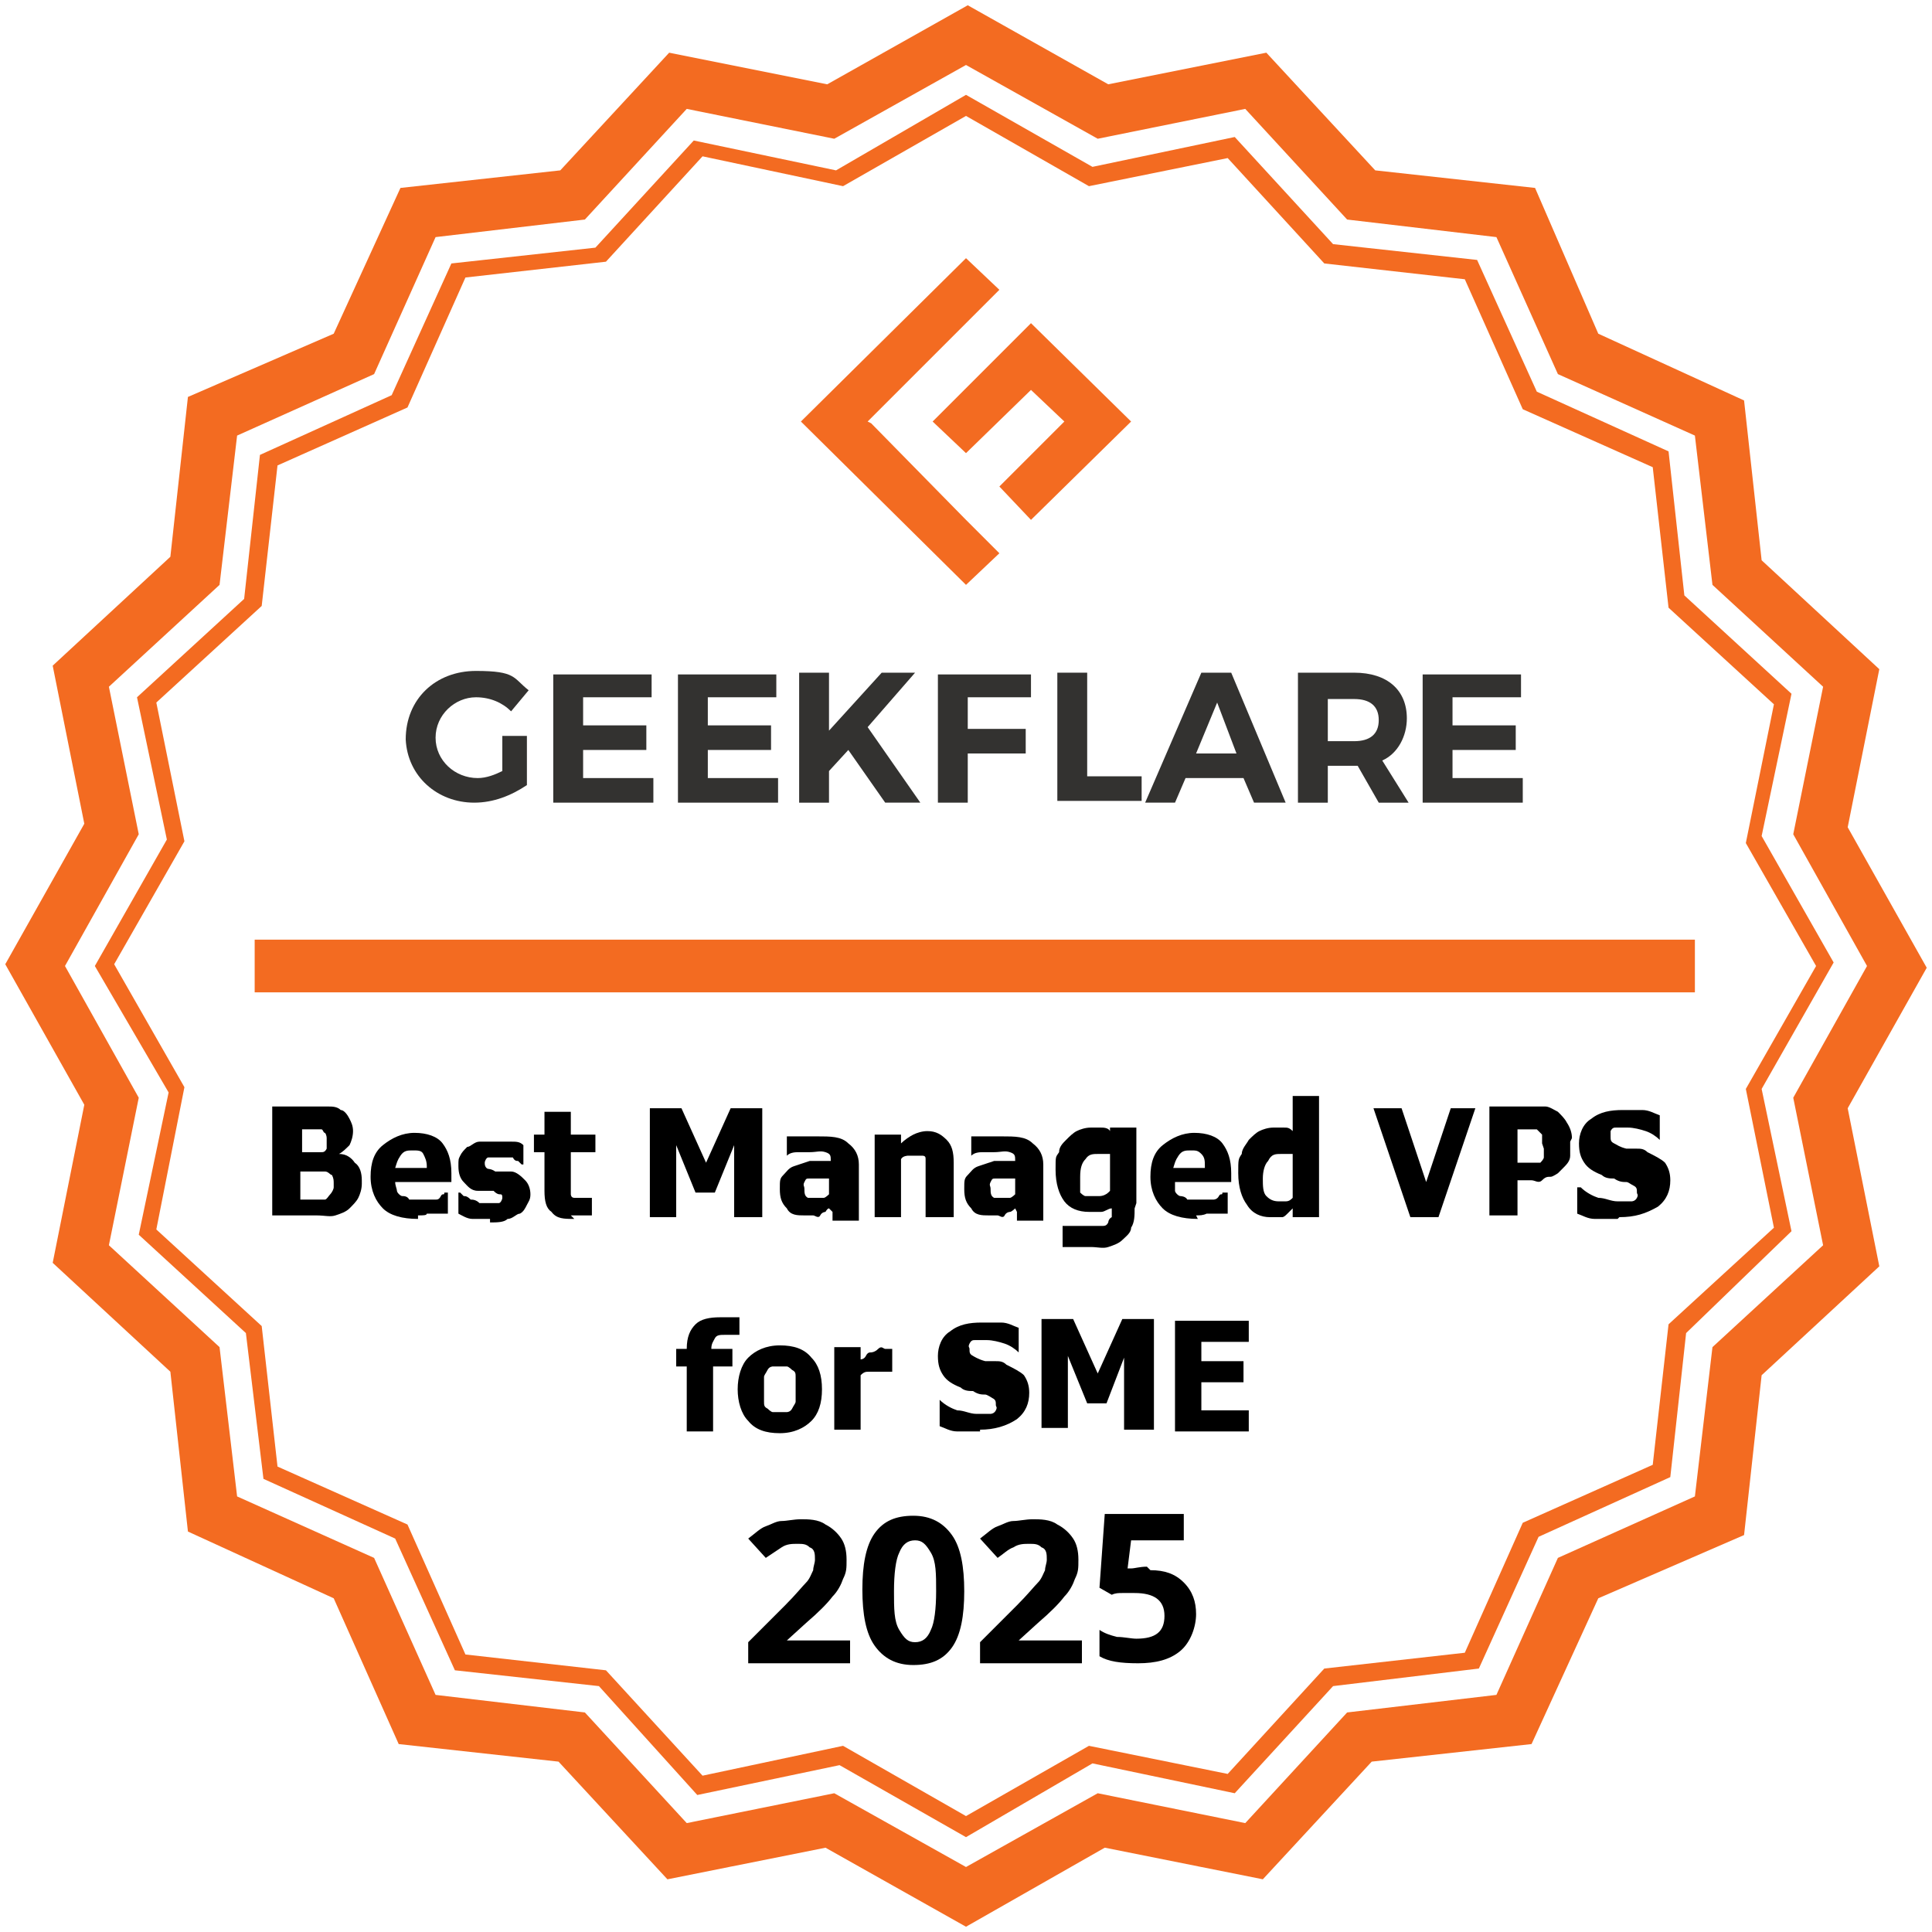 <?xml version="1.0" encoding="UTF-8"?>
<svg id="Layer_1" xmlns="http://www.w3.org/2000/svg" version="1.1" viewBox="0 0 110 110">
  <!-- Generator: Adobe Illustrator 29.4.0, SVG Export Plug-In . SVG Version: 2.1.0 Build 152)  -->
  <defs>
    <style>
      .st0 {
        fill: #f36b21;
      }

      .st1 {
        fill: #333230;
      }
    </style>
  </defs>
  <g id="g30">
    <g id="g8">
      <polygon id="polygon4" class="st0" points="60.6 24 56.9 27.7 58.7 29.6 64.4 24 58.7 18.4 53.1 24 55 25.8 58.7 22.2 60.6 24"/>
      <polygon id="polygon6" class="st0" points="56.9 31.5 55 29.6 49.6 24.1 49.4 24 56.9 16.5 55 14.7 45.6 24 55 33.3 56.9 31.5"/>
    </g>
    <g id="g28">
      <path id="path10" class="st1" d="M28.6,41.9h1.4v2.8c-.9.6-1.9,1-3,1-2.1,0-3.8-1.5-3.9-3.6h0c0-2.3,1.7-3.9,4-3.9s2.1.4,3,1.1l-1,1.2c-.5-.5-1.2-.8-2-.8-1.2,0-2.3,1-2.3,2.3s1.1,2.3,2.4,2.3h0c.5,0,1-.2,1.4-.4v-1.9Z"/>
      <path id="path12" class="st1" d="M37.1,38.3v1.4h-3.9v1.6h3.6v1.4h-3.6v1.6h4v1.4h-5.7v-7.3h5.6Z"/>
      <path id="path14" class="st1" d="M44.2,38.3v1.4h-3.9v1.6h3.6v1.4h-3.6v1.6h4v1.4h-5.7v-7.3h5.6Z"/>
      <path id="path16" class="st1" d="M50.4,45.7l-2.1-3-1.1,1.2v1.8h-1.7v-7.4h1.7v3.3l3-3.3h1.9l-2.7,3.1,3,4.3h-2Z"/>
      <path id="path18" class="st1" d="M58.7,38.3v1.4h-3.6v1.8h3.3v1.4h-3.3v2.8h-1.7v-7.3h5.3Z"/>
      <path id="path20" class="st1" d="M61.9,38.3v5.9h3.1v1.4h-4.8v-7.3h1.7Z"/>
      <path id="path22" class="st1" d="M70.9,44.3h-3.4l-.6,1.4h-1.7l3.2-7.4h1.7l3.1,7.4h-1.8l-.6-1.4ZM70.4,42.9l-1.1-2.9-1.2,2.9h2.3Z"/>
      <path id="path24" class="st1" d="M78.5,45.7l-1.2-2.1h-1.7v2.1h-1.7v-7.4h3.2c1.9,0,3,1,3,2.6,0,1-.5,2-1.4,2.4l1.5,2.4h-1.9ZM75.6,42.2h1.5c.9,0,1.4-.4,1.4-1.2s-.5-1.2-1.4-1.2h-1.5v2.5Z"/>
      <path id="path26" class="st1" d="M86.6,38.3v1.4h-3.9v1.6h3.6v1.4h-3.6v1.6h4v1.4h-5.7v-7.3h5.6Z"/>
    </g>
  </g>
  <g>
    <path d="M20.6,67.4c0,.3-.1.6-.2.8-.1.2-.3.4-.5.6s-.5.3-.8.4-.6,0-1.1,0h-2.5v-6.2h2.2c.5,0,.8,0,1,0,.2,0,.5,0,.7.2.2,0,.4.3.5.5.1.2.2.4.2.7s-.1.6-.2.8c-.2.2-.4.4-.6.5h0c.4,0,.7.2.9.5.3.2.4.6.4,1ZM18.6,64.8c0,0,0-.2-.1-.3-.1,0-.1-.2-.2-.2s-.2,0-.4,0h-.7v1.3h.8c.1,0,.2,0,.3,0,.1,0,.2,0,.3-.2,0-.1,0-.2,0-.4ZM19,67.4c0-.2,0-.3-.1-.5-.1,0-.2-.2-.4-.2s-.2,0-.4,0h-1v1.6h.9c0,0,.3,0,.5,0,.1,0,.2-.2.3-.3s.2-.3.2-.4Z"/>
    <path d="M23.8,69.4c-.9,0-1.6-.2-2-.6s-.7-1-.7-1.8.2-1.4.7-1.8,1.1-.7,1.8-.7,1.3.2,1.6.6.5.9.5,1.7v.5h-3.2c0,.2.1.4.1.5s.2.3.3.3c.1,0,.3,0,.4.2.2,0,.3,0,.5,0s.3,0,.5,0c.2,0,.3,0,.5,0,.1,0,.2,0,.3-.2s.2,0,.2-.2h.2v1.2c-.1,0-.2,0-.3,0s-.2,0-.4,0-.3,0-.5,0c0,.1-.2.1-.5.1ZM24.3,66.4c0-.3-.1-.5-.2-.7s-.3-.2-.6-.2-.5,0-.7.3-.2.4-.3.7h1.8s0-.1,0-.1Z"/>
    <path d="M27.9,69.4c-.3,0-.7,0-1,0s-.6-.2-.8-.3v-1.2h.1l.2.2c.1,0,.2,0,.4.2.1,0,.3,0,.5.2.2,0,.4,0,.6,0s.4,0,.5,0,.2-.2.2-.3,0-.2-.1-.2c-.1,0-.2,0-.4-.2-.1,0-.3,0-.4,0s-.3,0-.5,0c-.4,0-.6-.3-.8-.5-.2-.2-.3-.5-.3-.9s0-.4.1-.6.2-.3.4-.5c.2,0,.4-.3.7-.3.3,0,.6,0,.9,0s.6,0,.9,0,.5,0,.7.2v1.1h-.1l-.2-.2c-.1,0-.2,0-.3-.2-.1,0-.3,0-.4,0s-.3,0-.5,0-.4,0-.5,0-.2.2-.2.3,0,.2.1.3.2,0,.5.2c.1,0,.3,0,.4,0s.3,0,.5,0c.3,0,.6.3.8.5.2.2.3.5.3.8s-.1.4-.2.6-.2.4-.4.5c-.2,0-.4.3-.7.3-.2.2-.6.2-1,.2Z"/>
    <path d="M32.7,69.4c-.6,0-1,0-1.3-.4-.3-.2-.4-.6-.4-1.2v-2.2h-.6v-1h.6v-1.3h1.5v1.3h1.4v1h-1.4v2.1c0,0,0,.2,0,.3,0,0,0,.2.2.2,0,0,.2,0,.4,0h.3c0,0,.2,0,.3,0h0v1c-.2,0-.3,0-.5,0-.2,0-.4,0-.7,0Z"/>
    <path d="M43.4,69.3h-1.6v-4.1l-1.1,2.7h-1.1l-1.1-2.7v4.1h-1.5v-6.2h1.8l1.4,3.1,1.4-3.1h1.8s0,6.2,0,6.2Z"/>
    <path d="M47.2,68.8c-.1,0-.2.2-.2.2,0,0-.2,0-.3.2s-.3,0-.4,0h-.5c-.4,0-.8,0-1-.4-.3-.3-.4-.6-.4-1.1s0-.6.2-.8.3-.4.6-.5.6-.2.9-.3c.4,0,.8,0,1.2,0h0c0-.3,0-.4-.3-.5s-.5,0-.9,0-.4,0-.6,0c-.2,0-.5,0-.7.2h0v-1.1c0,0,.4,0,.7,0,.3,0,.6,0,1,0,.8,0,1.4,0,1.8.4.4.3.6.7.6,1.2v3.2h-1.5v-.5h0ZM47.2,68.1v-1c-.2,0-.4,0-.6,0-.2,0-.3,0-.5,0s-.2,0-.3.2,0,.2,0,.4,0,.4.2.5c0,0,.3,0,.5,0s.3,0,.4,0,.3-.2.4-.3Z"/>
    <path d="M54.2,69.3h-1.5v-2.9c0-.2,0-.3,0-.4s0-.2-.2-.2-.2,0-.4,0-.2,0-.4,0c0,0-.3,0-.4.2v3.3h-1.5v-4.7h1.5v.5c.2-.2.5-.4.7-.5s.5-.2.8-.2c.5,0,.8.2,1.1.5s.4.7.4,1.3c0,0,0,3.1,0,3.1Z"/>
    <path d="M57.8,68.8c0,0-.2.2-.3.2,0,0-.2,0-.3.2s-.3,0-.4,0h-.5c-.4,0-.8,0-1-.4-.3-.3-.4-.6-.4-1.1s0-.6.2-.8.3-.4.6-.5.6-.2.9-.3c.4,0,.8,0,1.2,0h0c0-.3,0-.4-.3-.5s-.5,0-.9,0-.4,0-.6,0c-.2,0-.5,0-.7.2h0v-1.1c0,0,.4,0,.7,0,.3,0,.6,0,1,0,.8,0,1.4,0,1.8.4.4.3.6.7.6,1.2v3.2h-1.5v-.5ZM57.8,68.1v-1c-.2,0-.4,0-.6,0-.2,0-.3,0-.5,0s-.2,0-.3.2,0,.2,0,.4,0,.4.2.5c0,0,.3,0,.5,0s.3,0,.4,0,.3-.2.4-.3Z"/>
    <path d="M64.6,68.8c0,.4,0,.8-.2,1.1,0,.3-.3.5-.5.7-.2.2-.5.3-.8.4s-.6,0-1,0-.6,0-.9,0c-.3,0-.5,0-.7,0v-1.2h.2c0,0,.2,0,.3,0s.2,0,.3,0,.2,0,.4,0h.4c.2,0,.5,0,.6,0,.2,0,.3,0,.4-.2,0,0,0-.2.2-.3v-.5h0c-.2,0-.4.2-.6.2-.2,0-.4,0-.7,0-.6,0-1.1-.2-1.4-.6-.3-.4-.5-1-.5-1.8s0-.7.2-1c0-.3.2-.5.4-.7s.4-.4.6-.5.5-.2.8-.2.5,0,.6,0,.4,0,.5.2v-.2h1.5v4.3h0ZM63.2,67.8v-2.1c0,0-.2,0-.3,0h-.3c-.4,0-.6,0-.8.3-.2.2-.3.5-.3,1v.5c0,0,0,.3,0,.4,0,0,.2.2.3.2,0,0,.3,0,.4,0s.3,0,.4,0c.2,0,.4-.1.5-.2Z"/>
    <path d="M68.2,69.4c-.9,0-1.6-.2-2-.6s-.7-1-.7-1.8.2-1.4.7-1.8,1.1-.7,1.8-.7,1.3.2,1.6.6.5.9.5,1.7v.5h-3.2c0,.2,0,.4,0,.5s.2.3.3.3c0,0,.3,0,.4.2.2,0,.3,0,.5,0s.3,0,.5,0c.2,0,.3,0,.5,0,0,0,.2,0,.3-.2s.2,0,.2-.2h.3v1.2c0,0-.2,0-.3,0s-.2,0-.4,0-.3,0-.5,0c-.2.1-.4.1-.6.1ZM68.6,66.4c0-.3,0-.5-.2-.7s-.3-.2-.6-.2-.5,0-.7.3-.2.4-.3.7h1.8s0-.1,0-.1Z"/>
    <path d="M75.1,69.3h-1.5v-.5l-.3.3c-.1.1-.2.2-.3.2,0,0-.2,0-.3,0h-.4c-.5,0-1-.2-1.3-.7-.3-.4-.5-1-.5-1.8s0-.8.2-1.1c0-.3.3-.6.4-.8.2-.2.4-.4.6-.5s.5-.2.8-.2.4,0,.6,0,.3,0,.5.2v-2h1.5v6.7h0ZM73.6,68v-2.3c0,0-.2,0-.3,0h-.3c-.4,0-.6,0-.8.4-.2.2-.3.6-.3,1s0,.8.2,1,.4.3.7.3.3,0,.4,0c.2,0,.3-.1.4-.2Z"/>
    <path d="M84,63.1l-2.1,6.2h-1.6l-2.1-6.2h1.6l1.4,4.2,1.4-4.2s1.4,0,1.4,0Z"/>
    <path d="M89.4,65c0,.3,0,.6,0,.8,0,.3-.2.5-.4.7l-.3.3c0,0-.3.2-.4.2-.2,0-.3,0-.5.2s-.4,0-.6,0h-.8v2h-1.6v-6.2h2.3c.4,0,.7,0,.9,0s.5.2.7.3c.2.2.4.4.5.6.2.3.3.6.3.9ZM87.8,65.1c0-.2,0-.3,0-.5l-.3-.3c0,0-.3,0-.4,0h-.7v1.9h.8c0,0,.2,0,.3,0,0,0,.2,0,.2,0,0,0,.2-.2.2-.3v-.5Z"/>
    <path d="M92.1,69.4c-.5,0-.9,0-1.3,0s-.7-.2-1-.3v-1.5h.2c.3.3.7.5,1,.6.4,0,.7.2,1.1.2h.4c0,0,.3,0,.4,0,0,0,.2,0,.3-.2s0-.2,0-.3c0-.2,0-.3-.2-.4s-.3-.2-.4-.2c-.2,0-.4,0-.7-.2-.2,0-.5,0-.7-.2-.5-.2-.8-.4-1-.7s-.3-.6-.3-1.1.2-1.1.7-1.4c.5-.4,1.1-.5,1.8-.5s.7,0,1.1,0,.7.2,1,.3v1.4h0c-.2-.2-.5-.4-.8-.5s-.7-.2-1-.2h-.4c0,0-.2,0-.3,0s-.2,0-.3.2c0,0,0,.2,0,.3,0,.2,0,.3.2.4s.3.2.7.3c.2,0,.4,0,.6,0s.4,0,.6.2c.4.2.8.4,1,.6.2.3.3.6.3,1,0,.6-.2,1.1-.7,1.5-.7.4-1.3.6-2.2.6Z"/>
    <path d="M42,76h0q-.2,0-.4,0c-.2,0-.2,0-.3,0-.3,0-.5,0-.6.2s-.2.3-.2.6h1.2v1h-1.1v3.7h-1.5v-3.7h-.6v-1h.6c0-.7.2-1.1.5-1.4s.8-.4,1.4-.4h.6c.2,0,.3,0,.5,0v1s-.1,0-.1,0Z"/>
    <path d="M46.8,79.1c0,.8-.2,1.4-.6,1.8-.4.4-1,.7-1.8.7s-1.4-.2-1.8-.7c-.4-.4-.6-1.1-.6-1.8s.2-1.4.6-1.8c.4-.4,1-.7,1.8-.7s1.4.2,1.8.7c.4.4.6,1,.6,1.8ZM45.3,79.1c0-.3,0-.5,0-.7,0-.2,0-.3-.2-.4,0,0-.2-.2-.3-.2s-.2,0-.4,0-.2,0-.4,0c0,0-.2,0-.3.2s-.2.3-.2.4c0,.2,0,.4,0,.7s0,.5,0,.7c0,.2,0,.3.2.4,0,0,.2.2.3.2,0,0,.2,0,.4,0s.2,0,.4,0c0,0,.2,0,.3-.2s.2-.3.2-.4,0-.4,0-.7Z"/>
    <path d="M50.7,78.1h-.7c-.2,0-.3,0-.5,0-.2,0-.3,0-.5.2v3.1h-1.5v-4.7h1.5v.7c0,0,.2,0,.3-.2s.2-.2.3-.2c0,0,.2,0,.4-.2s.3,0,.4,0h.4v1.3s-.1,0-.1,0Z"/>
    <path d="M55.8,81.5c-.5,0-.9,0-1.3,0s-.7-.2-1-.3v-1.5h0c.3.3.7.5,1,.6.4,0,.7.2,1.1.2h.4c0,0,.3,0,.4,0,0,0,.2,0,.3-.2s0-.2,0-.3c0-.2,0-.3-.2-.4,0,0-.3-.2-.4-.2-.2,0-.4,0-.7-.2-.2,0-.5,0-.7-.2-.5-.2-.8-.4-1-.7s-.3-.6-.3-1.1.2-1.1.7-1.4c.5-.4,1.1-.5,1.8-.5s.7,0,1.1,0,.7.2,1,.3v1.4h0c-.2-.2-.5-.4-.8-.5s-.7-.2-1-.2h-.4c0,0-.2,0-.3,0s-.2,0-.3.2,0,.2,0,.3c0,.2,0,.3.2.4,0,0,.3.2.7.3.2,0,.4,0,.6,0s.4,0,.6.2c.4.2.8.4,1,.6.2.3.3.6.3,1,0,.6-.2,1.1-.7,1.5-.6.4-1.3.6-2.1.6Z"/>
    <path d="M65.6,81.4h-1.6v-4.1l-1,2.6h-1.1l-1.1-2.7v4.1h-1.5v-6.2h1.8l1.4,3.1,1.4-3.1h1.8v6.3s-.1,0-.1,0Z"/>
    <path d="M66.9,81.4v-6.2h4.2v1.2h-2.7v1.1h2.4v1.2h-2.4v1.6h2.7v1.2h-4.2Z"/>
  </g>
  <path class="st0" d="M55,109.7l-8-4.5-9,1.8-6.2-6.7-9.1-1-3.7-8.3-8.3-3.8-1-9.1-6.7-6.2,1.8-9L.3,54.9l4.5-8-1.8-9,6.7-6.2,1-9.1,8.3-3.6,3.8-8.3,9.1-1,6.2-6.7,9,1.8L55.1.3l8,4.5,9-1.8,6.2,6.7,9.1,1,3.6,8.3,8.3,3.8,1,9.1,6.7,6.2-1.8,9,4.5,8-4.5,8,1.8,9-6.7,6.2-1,9.1-8.3,3.6-3.8,8.3-9.1,1-6.2,6.7-9-1.8-7.9,4.5ZM47.5,102.1l7.5,4.2,7.5-4.2,8.4,1.7,5.8-6.3,8.5-1,3.5-7.8,7.8-3.5,1-8.5,6.3-5.8-1.7-8.4,4.2-7.5-4.2-7.5,1.7-8.4-6.3-5.8-1-8.5-7.8-3.5-3.5-7.8-8.5-1-5.8-6.3-8.4,1.7-7.5-4.2-7.5,4.2-8.4-1.7-5.8,6.3-8.5,1-3.5,7.8-7.8,3.5-1,8.5-6.3,5.8,1.7,8.4-4.2,7.5,4.2,7.5-1.7,8.4,6.3,5.8,1,8.5,7.8,3.5,3.5,7.8,8.5,1,5.8,6.3,8.4-1.7Z"/>
  <rect class="st0" x="14.5" y="53.5" width="82" height="3"/>
  <path class="st0" d="M55,104.6l-7.2-4.1-8.1,1.7-5.6-6.2-8.2-.9-3.4-7.5-7.5-3.4-1-8.3-6.1-5.6,1.7-8.1-4.2-7.2,4.1-7.2-1.7-8.1,6.1-5.6.9-8.2,7.5-3.4,3.4-7.5,8.2-.9,5.6-6.1,8.1,1.7,7.4-4.3,7.2,4.1,8.1-1.7,5.6,6.1,8.2.9,3.4,7.5,7.5,3.4.9,8.2,6.1,5.6-1.7,8.1,4.1,7.2-4.1,7.2,1.7,8.1-6,5.8-.9,8.2-7.5,3.4-3.4,7.5-8.3,1-5.6,6.1-8.1-1.7-7.2,4.2ZM48,99.4l7,4,7-4,7.9,1.6,5.5-6,8-.9,3.3-7.4,7.4-3.3.9-8,6-5.5-1.6-7.9,4-7-4-7,1.6-7.9-6-5.5-.9-8-7.4-3.3-3.3-7.4-8-.9-5.5-6-7.9,1.6-7-4-7,4-8-1.7-5.5,6-8,.9-3.3,7.4-7.4,3.3-.9,8-6,5.5,1.6,7.9-4,7,4,7-1.6,8.1,6,5.5.9,8,7.4,3.3,3.3,7.4,8,.9,5.5,6,8-1.7Z"/>
  <g>
    <path d="M48.4,94.7h-5.8v-1.2l2.1-2.1c.6-.6,1-1.1,1.2-1.3.2-.2.3-.5.4-.7,0-.2.1-.4.1-.6,0-.3,0-.6-.3-.7-.2-.2-.4-.2-.7-.2s-.6,0-.9.2-.6.4-.9.6l-1-1.1c.4-.3.7-.6,1-.7.3-.1.6-.3.9-.3.3,0,.7-.1,1.1-.1s1,0,1.4.3c.4.2.7.5.9.8.2.3.3.7.3,1.2s0,.7-.2,1.1c-.1.3-.3.7-.6,1-.3.4-.8.9-1.5,1.5l-1.1,1h0c0,0,3.6,0,3.6,0v1.5Z"/>
    <path d="M54.9,90.6c0,1.4-.2,2.5-.7,3.2s-1.2,1-2.2,1-1.7-.4-2.2-1.1c-.5-.7-.7-1.8-.7-3.2s.2-2.5.7-3.2c.5-.7,1.2-1,2.2-1s1.7.4,2.2,1.1c.5.7.7,1.8.7,3.2ZM50.9,90.6c0,1,0,1.7.3,2.2s.5.7.9.7.7-.2.9-.7c.2-.4.3-1.2.3-2.2s0-1.7-.3-2.2-.5-.7-.9-.7-.7.2-.9.7c-.2.4-.3,1.2-.3,2.2Z"/>
    <path d="M61.6,94.7h-5.8v-1.2l2.1-2.1c.6-.6,1-1.1,1.2-1.3.2-.2.3-.5.4-.7,0-.2.1-.4.1-.6,0-.3,0-.6-.3-.7-.2-.2-.4-.2-.7-.2s-.6,0-.9.2c-.3.1-.6.4-.9.6l-1-1.1c.4-.3.7-.6,1-.7s.6-.3.9-.3c.3,0,.7-.1,1.1-.1s1,0,1.4.3c.4.2.7.5.9.8.2.3.3.7.3,1.2s0,.7-.2,1.1c-.1.3-.3.7-.6,1-.3.4-.8.9-1.5,1.5l-1.1,1h0c0,0,3.6,0,3.6,0v1.5Z"/>
    <path d="M65.5,89.4c.8,0,1.4.2,1.9.7.5.5.7,1.1.7,1.8s-.3,1.6-.9,2.1-1.4.7-2.4.7-1.7-.1-2.2-.4v-1.5c.3.2.6.3,1,.4.4,0,.8.1,1.1.1,1.1,0,1.6-.4,1.6-1.3s-.6-1.3-1.7-1.3-.4,0-.7,0c-.2,0-.4,0-.6.1l-.7-.4.3-4.2h4.5v1.5h-3l-.2,1.6h.2c.2,0,.5-.1.9-.1Z"/>
  </g>
</svg>